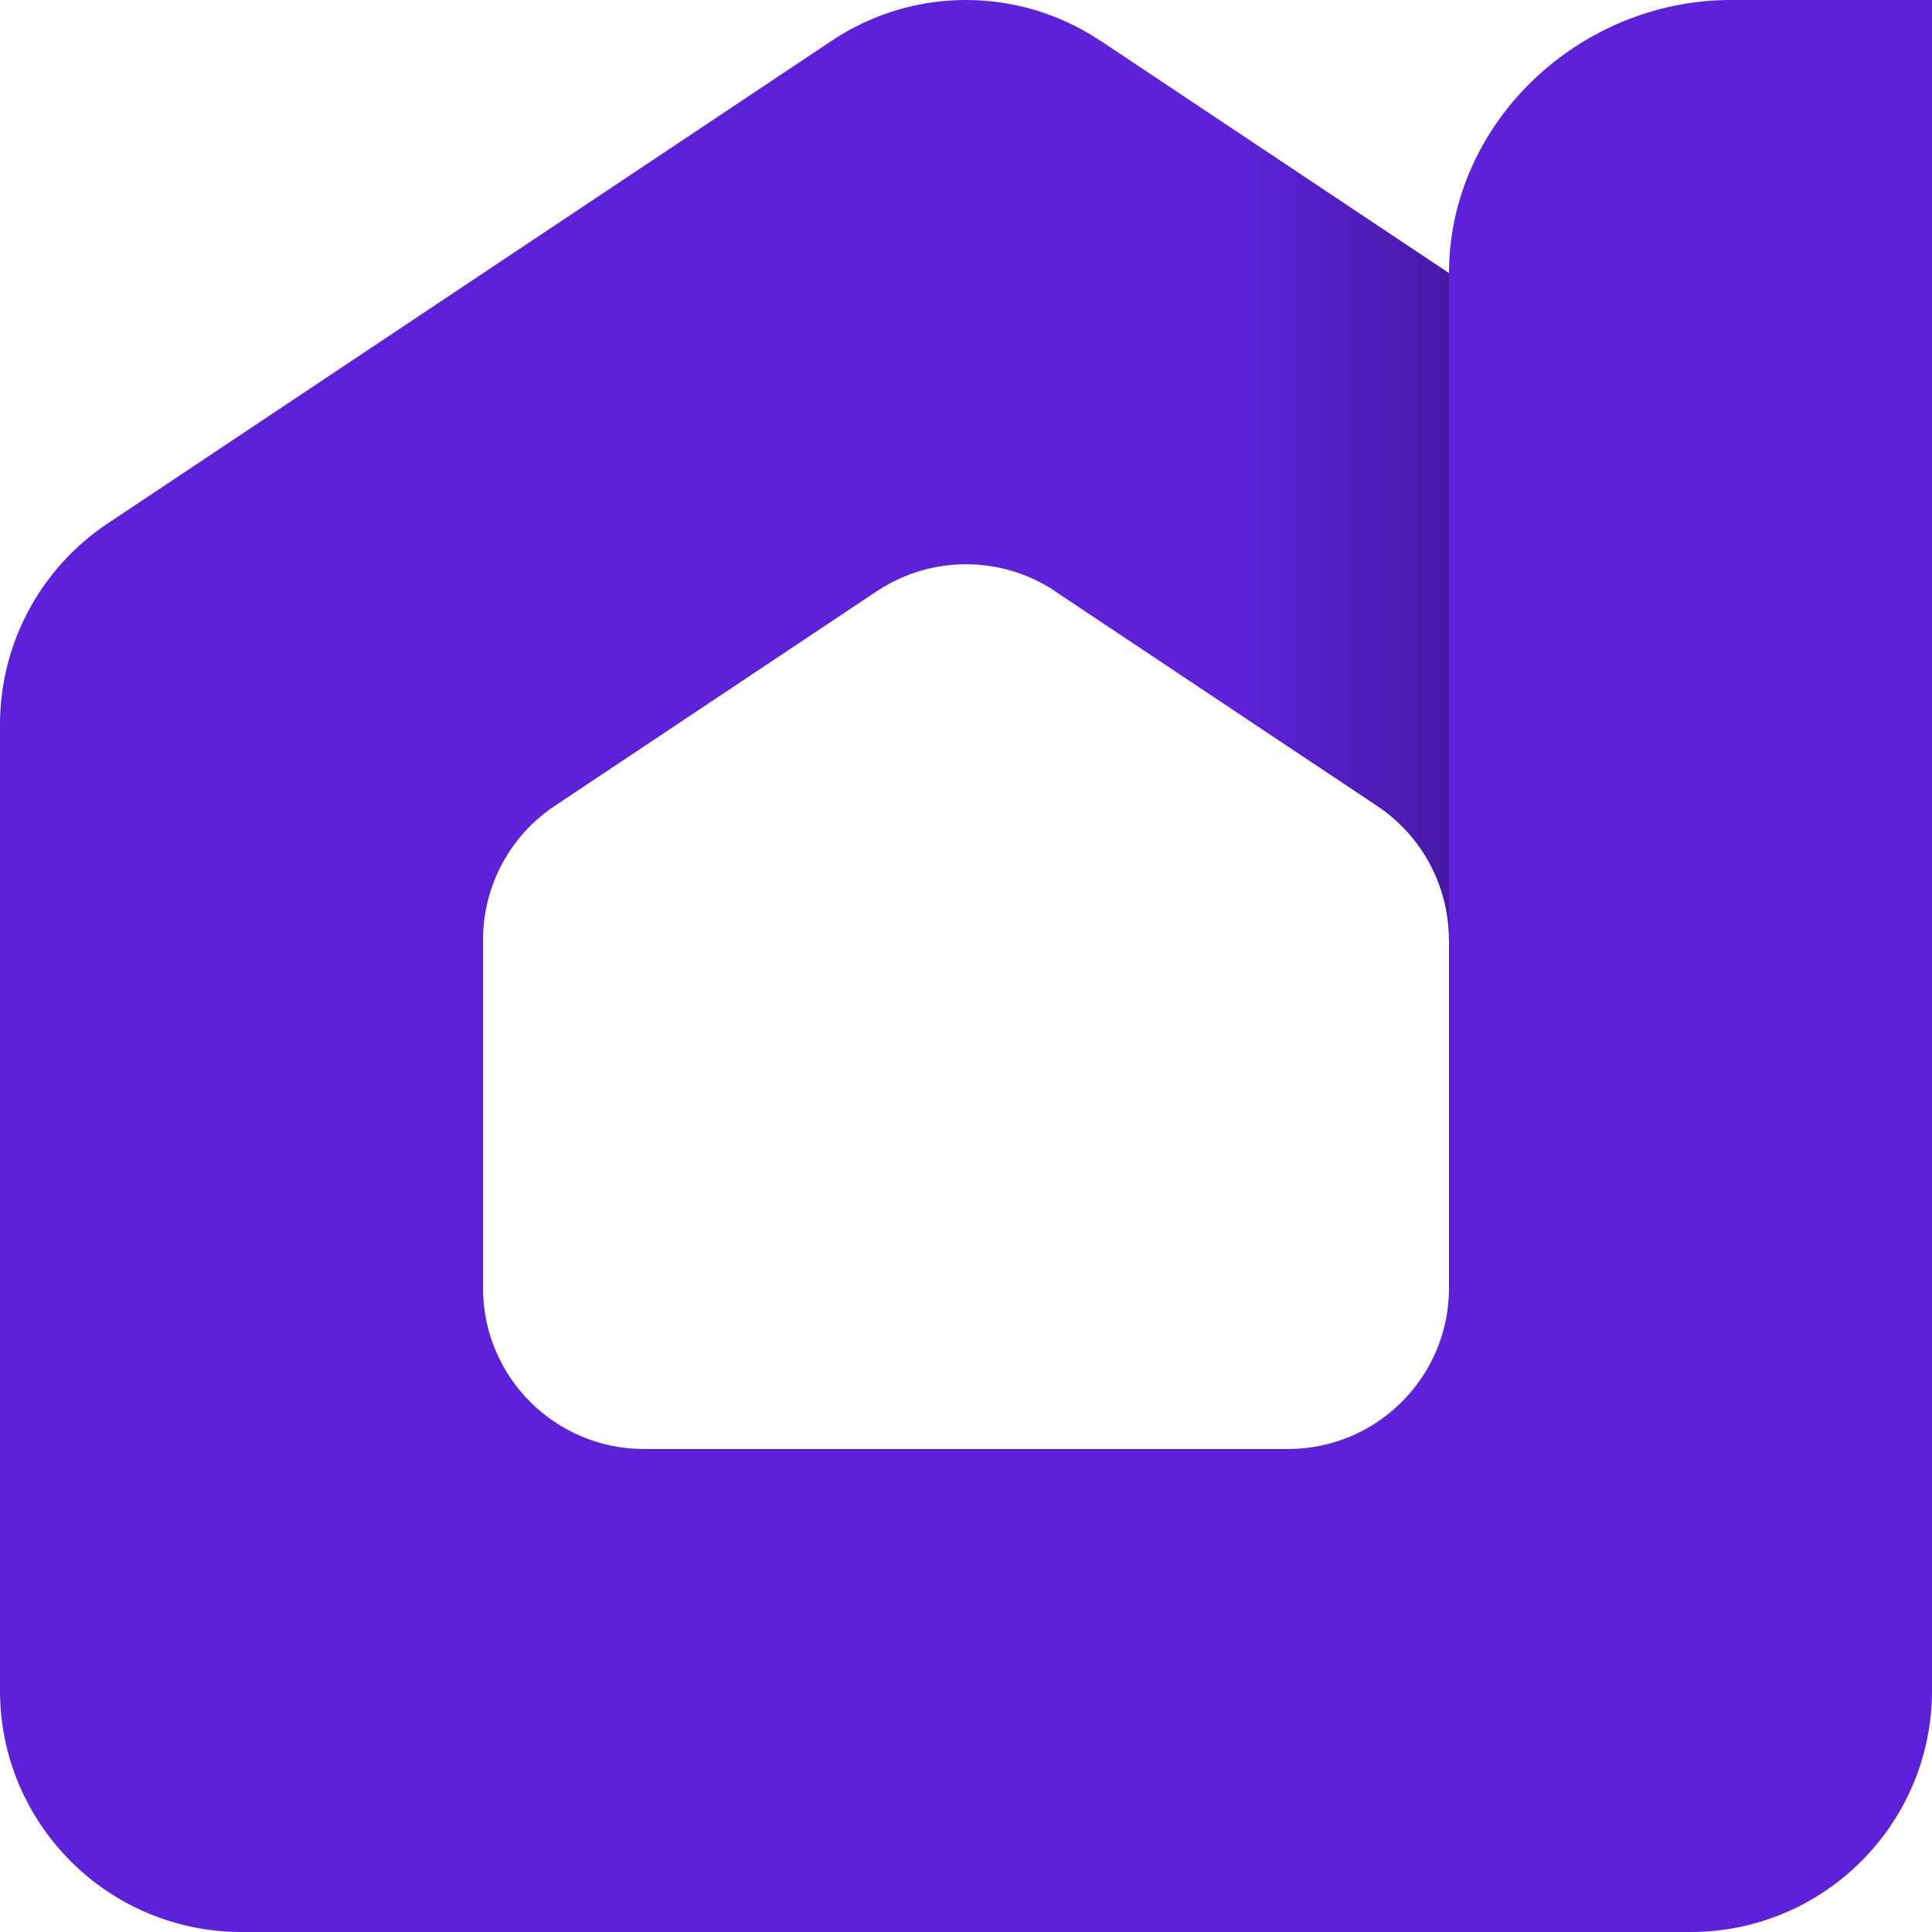 <svg width="96" height="96" viewBox="0 0 96 96" fill="none" xmlns="http://www.w3.org/2000/svg">
<path fill-rule="evenodd" clip-rule="evenodd" d="M54.656 2.015C50.626 -0.672 45.374 -0.672 41.344 2.015L5.344 26.015C2.005 28.241 0 31.988 0 36V84C0 90.627 5.373 96 12 96H84C90.627 96 96 90.627 96 84V1.78814e-07H86C78.501 1.78814e-07 72 6.079 72 13.578L54.656 2.015ZM24 46.704C24 44.029 25.337 41.531 27.562 40.047L43.562 29.381C46.25 27.589 49.75 27.589 52.438 29.381L68.438 40.047C70.663 41.531 72 44.029 72 46.704V64C72 68.418 68.418 72 64 72H32C27.582 72 24 68.418 24 64V46.704Z" fill="#5C21D8"/>
<path d="M72 13.578L54.656 2.015L52.438 29.381L68.438 40.047C70.663 41.531 72 44.029 72 46.704V13.578Z" fill="url(#paint0_linear)"/>
<defs>
<linearGradient id="paint0_linear" x1="72" y1="17" x2="62" y2="17" gradientUnits="userSpaceOnUse">
<stop stop-color="#461AA6"/>
<stop offset="1" stop-color="#5C21D8"/>
</linearGradient>
</defs>
</svg>
